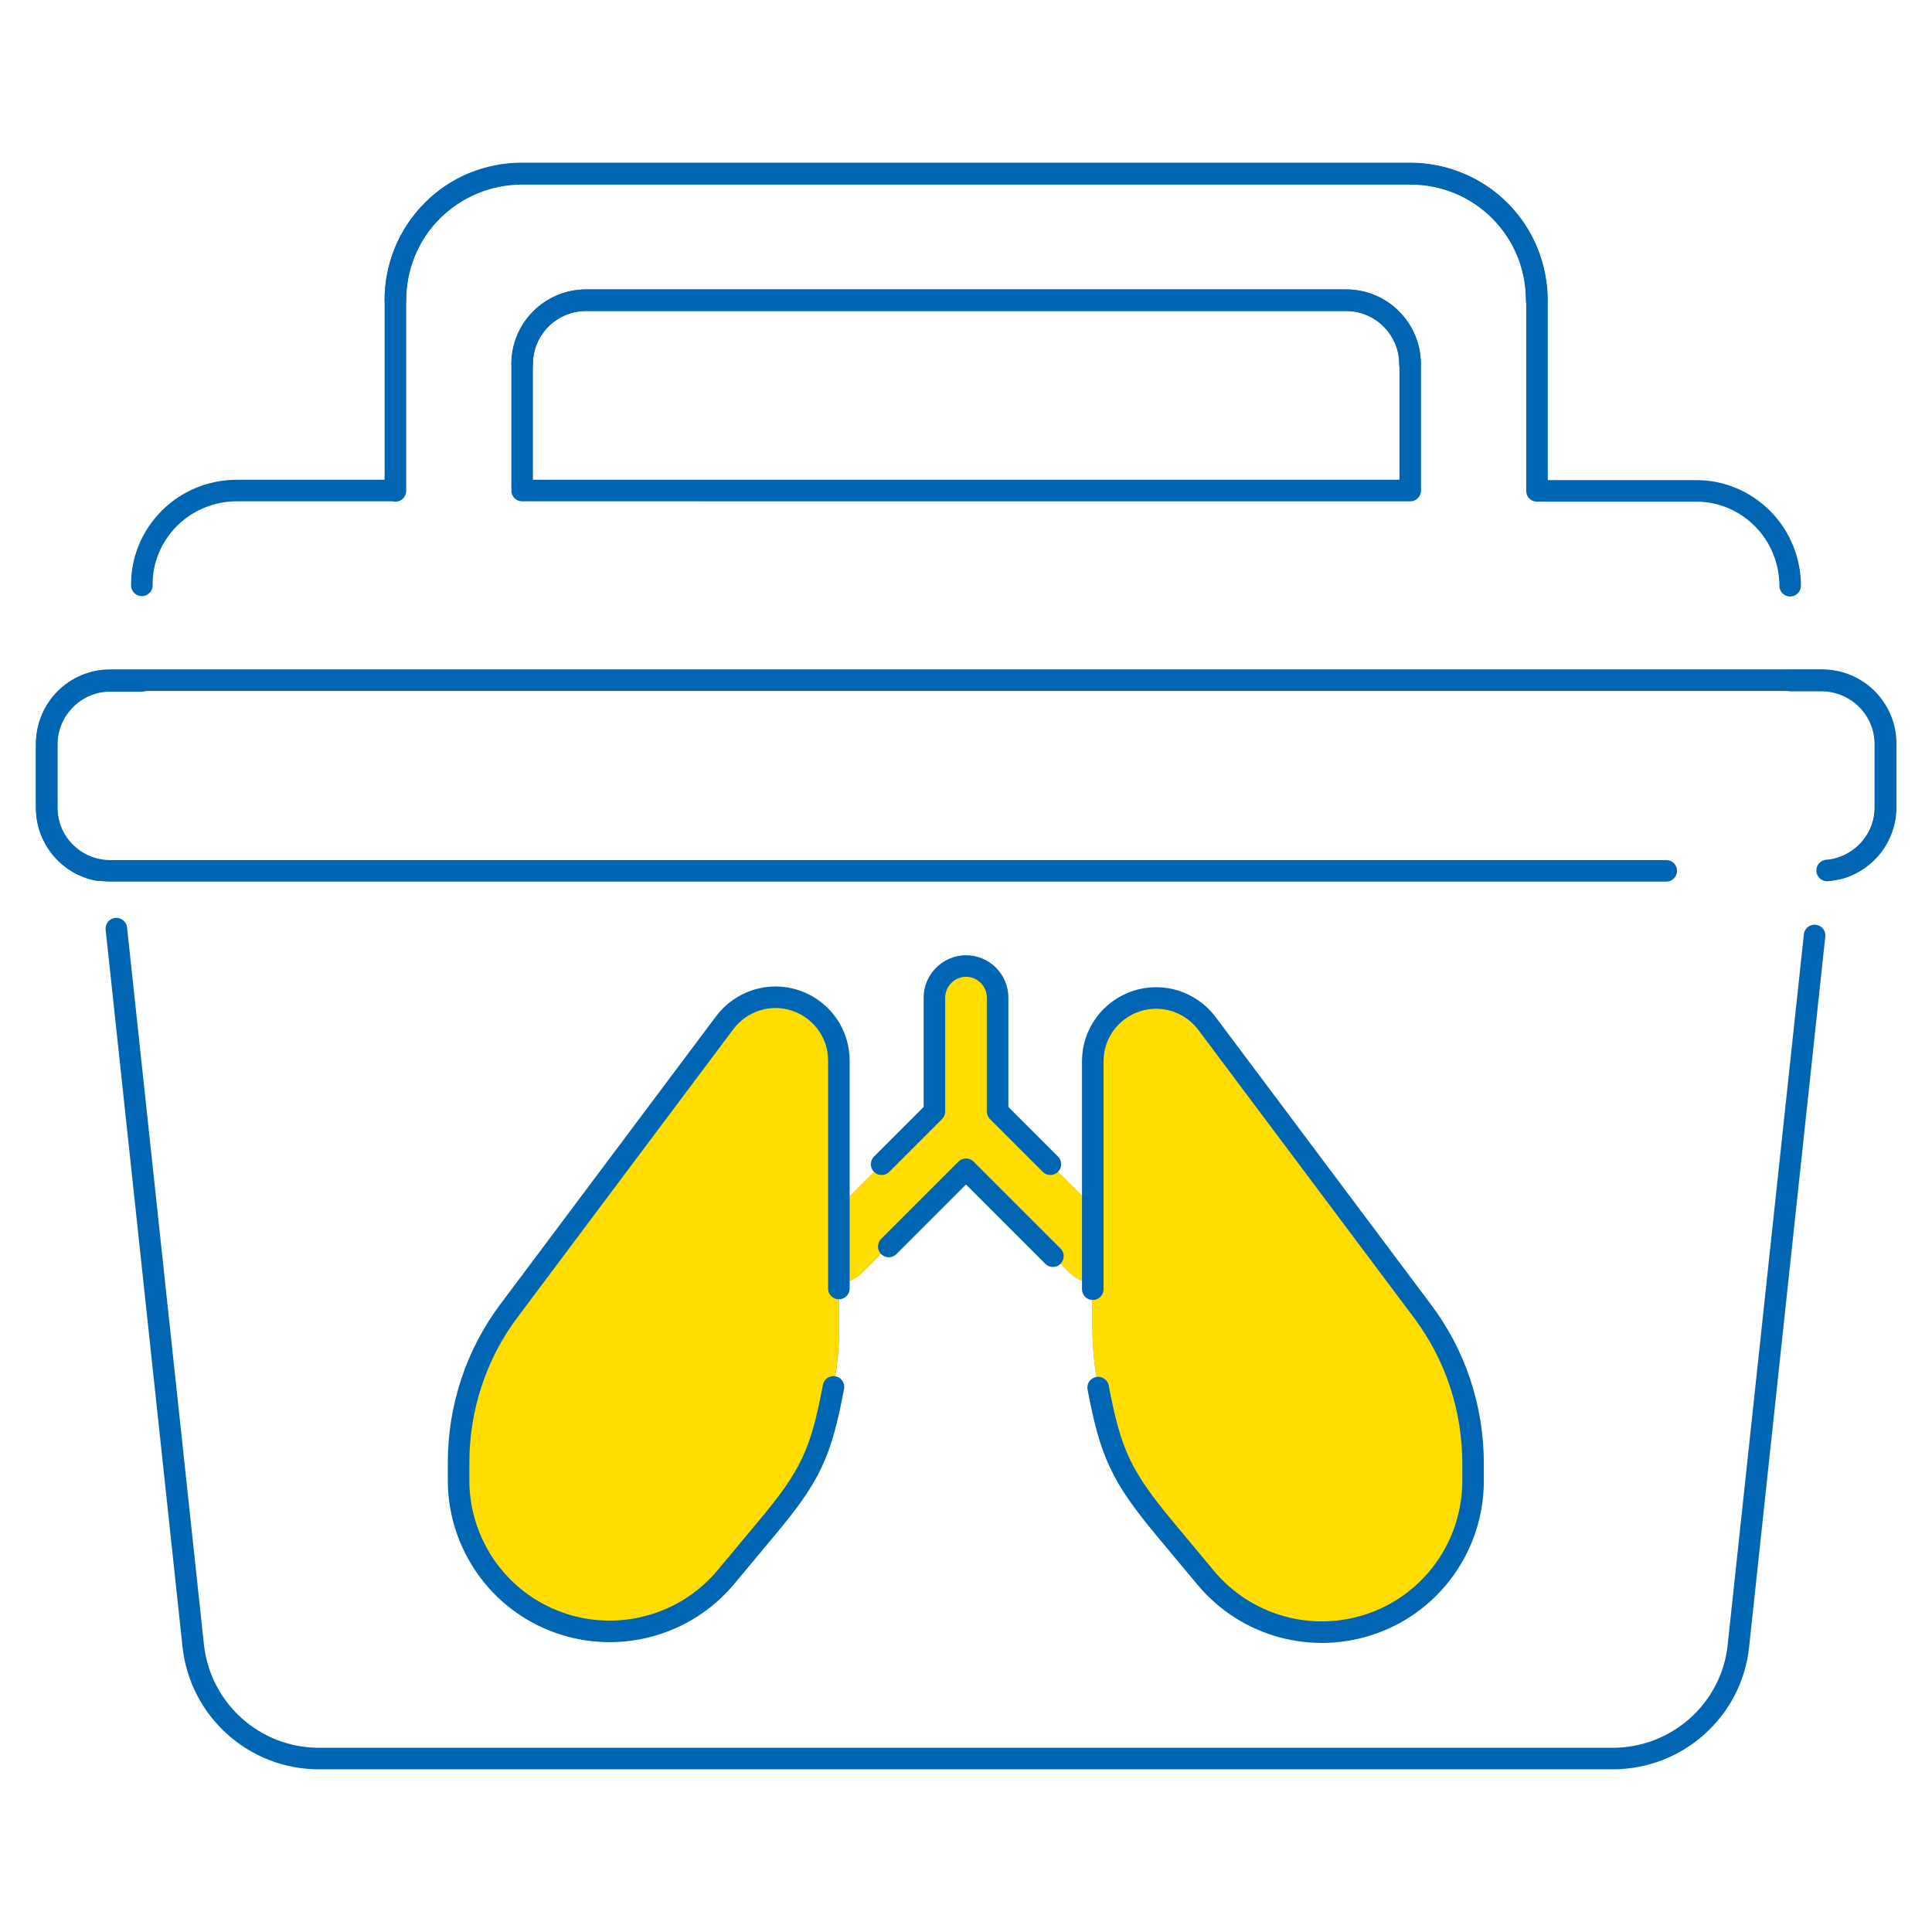 <?xml version="1.0" encoding="utf-8"?>
<!-- Generator: Adobe Illustrator 24.2.3, SVG Export Plug-In . SVG Version: 6.00 Build 0)  -->
<svg version="1.1" id="Capa_1" xmlns="http://www.w3.org/2000/svg" xmlns:xlink="http://www.w3.org/1999/xlink" x="0px" y="0px"
	 viewBox="0 0 538 538" style="enable-background:new 0 0 538 538;" xml:space="preserve">
<style type="text/css">
	.st0{fill:#FB7B76;}
	.st1{fill:#D75E72;}
	.st2{fill:none;stroke:#0066B3;stroke-width:6;stroke-linecap:round;stroke-linejoin:round;stroke-miterlimit:10;}
	.st3{fill:#FFDD00;}
	.st4{fill:#FFDD00;stroke:#0066B3;stroke-width:6;stroke-linecap:round;stroke-linejoin:round;stroke-miterlimit:10;}
</style>
<path id="SVGCleanerId_3" class="st0" d="M277.8,309.5v-31.7c0-4.9-4-8.8-8.8-8.8s-8.8,4-8.8,8.8v31.7l-32.7,32.7
	c-3.4,3.5-3.4,9,0,12.4s9,3.4,12.4,0l29.1-29.1l29.1,29.1c3.5,3.4,9,3.4,12.4,0s3.4-9,0-12.4L277.8,309.5z"/>
<path id="SVGCleanerId_12" class="st1" d="M233.7,295.5v74c0,20.6-7.2,40.6-20.5,56.5l-11,13.2c-11.3,13.6-30,18.7-46.7,12.7
	s-27.8-21.9-27.8-39.6v-4.9c0-15.3,4.9-30.2,14.1-42.4l60-80.1c4.6-6.1,12.5-8.6,19.7-6.2S233.7,287.9,233.7,295.5z"/>
<path id="SVGCleanerId_13" class="st1" d="M410.2,407.3v4.9c0,17.7-11.1,33.6-27.8,39.6c-16.7,6-35.3,1-46.7-12.7l-11-13.2
	c-13.2-15.9-20.5-35.8-20.5-56.5v-74c0-7.6,4.9-14.3,12.1-16.7c7.2-2.4,15.1,0.1,19.7,6.2l60,80.1
	C405.3,377.2,410.3,392,410.2,407.3z"/>
<path id="SVGCleanerId_1_2_" class="st2" d="M464,242.5c-83,0-433.3,0-433.3,0c-9.8,0-17.7-7.9-17.7-17.7v-17.7
	c0-9.8,7.9-17.7,17.7-17.7h476.7c9.8,0,17.7,7.9,17.7,17.7v17.7c0,9.3-7.2,16.9-16.3,17.6"/>
<path id="SVGCleanerId_2_4_" class="st2" d="M392.6,101.3c0-9.7-7.9-17.6-17.7-17.7H163.1c-9.7,0-17.6,7.9-17.7,17.7"/>
<path id="SVGCleanerId_2_2_" class="st2" d="M110.1,83.6c0-9.4,3.7-18.3,10.3-25s15.6-10.3,25-10.3h247.2c9.4,0,18.3,3.7,25,10.3
	s10.3,15.6,10.3,25"/>
<path id="SVGCleanerId_3_1_" class="st3" d="M277.8,309.5v-31.7c0-4.9-4-8.8-8.8-8.8s-8.8,4-8.8,8.8v31.7l-32.7,32.7
	c-3.4,3.5-3.4,9,0,12.4s9,3.4,12.4,0l29.1-29.1l29.1,29.1c3.5,3.4,9,3.4,12.4,0s3.4-9,0-12.4L277.8,309.5z"/>
<path id="SVGCleanerId_12_1_" class="st3" d="M233.7,295.5v74c0,20.6-7.2,40.6-20.5,56.5l-11,13.2c-11.3,13.6-30,18.7-46.7,12.7
	s-27.8-21.9-27.8-39.6v-4.9c0-15.3,4.9-30.2,14.1-42.4l60-80.1c4.6-6.1,12.5-8.6,19.7-6.2S233.7,287.9,233.7,295.5z"/>
<path id="SVGCleanerId_13_1_" class="st3" d="M410.2,407.3v4.9c0,17.7-11.1,33.6-27.8,39.6c-16.7,6-35.3,1-46.7-12.7l-11-13.2
	c-13.2-15.9-20.5-35.8-20.5-56.5v-74c0-7.6,4.9-14.3,12.1-16.7c7.2-2.4,15.1,0.1,19.7,6.2l60,80.1
	C405.3,377.2,410.3,392,410.2,407.3z"/>
<path id="SVGCleanerId_3_2_" class="st2" d="M247.5,347.1l21.5-21.5l24.2,24.2"/>
<path class="st2" d="M292.5,324.2l-14.7-14.7v-31.7c0-4.9-4-8.8-8.8-8.8s-8.8,4-8.8,8.8v31.7l-14.7,14.7"/>
<path id="SVGCleanerId_13_2_" class="st4" d="M304.3,359c0-14.6,0-63.5,0-63.5c0-7.6,4.9-14.3,12.1-16.7c7.2-2.4,15.1,0.1,19.7,6.2
	l60,80.1c9.2,12.2,14.1,27.1,14.1,42.4v4.9c0,17.7-11.1,33.6-27.8,39.6c-16.7,6-35.3,1-46.7-12.7l-11-13.2
	c-12.5-15-15.4-21.3-18.9-39.7"/>
<path id="SVGCleanerId_13_3_" class="st4" d="M232.1,386.2c-3.5,18.5-6.3,24.7-18.9,39.7l-11,13.2c-11.3,13.6-30,18.7-46.7,12.7
	s-27.8-21.9-27.8-39.6v-4.9c0-15.3,4.9-30.2,14.1-42.4l60-80.1c4.6-6.1,12.5-8.6,19.7-6.2s12.1,9.1,12.1,16.7c0,0,0,48.9,0,63.5"/>
<path id="SVGCleanerId_0_1_" class="st2" d="M109.3,136.6c-5.9,0-43.4,0-43.4,0c-7,0-13.8,2.8-18.7,7.7c-5,5-7.8,11.7-7.7,18.7
	 M39.5,189.6h-8.8c-9.7,0-17.6,7.9-17.7,17.7V225c0,8.6,6.1,15.7,14.2,17.3 M32.4,258.6c3.5,32.5,21.4,199.6,21.4,199.6
	c1.9,17.9,17,31.5,35,31.5h360.3c18,0,33.2-13.6,35-31.5l21.2-197.7 M512.3,241.8c7.3-2.2,12.7-8.9,12.7-16.9v-17.7
	c0-9.7-7.9-17.6-17.7-17.7h-8.8 M498.5,163.1c0-7-2.8-13.8-7.7-18.7c-5-5-11.7-7.8-18.7-7.7H428v-53c0-9.4-3.7-18.3-10.3-25
	s-15.6-10.3-25-10.3H145.4c-9.4,0-18.3,3.7-25,10.3s-10.3,15.6-10.3,25v53c0,0,0,0-0.1,0 M145.4,101.3c0-9.7,7.9-17.6,17.7-17.7H375
	c9.7,0,17.6,7.9,17.7,17.7v35.3H145.4V101.3z"/>
</svg>
